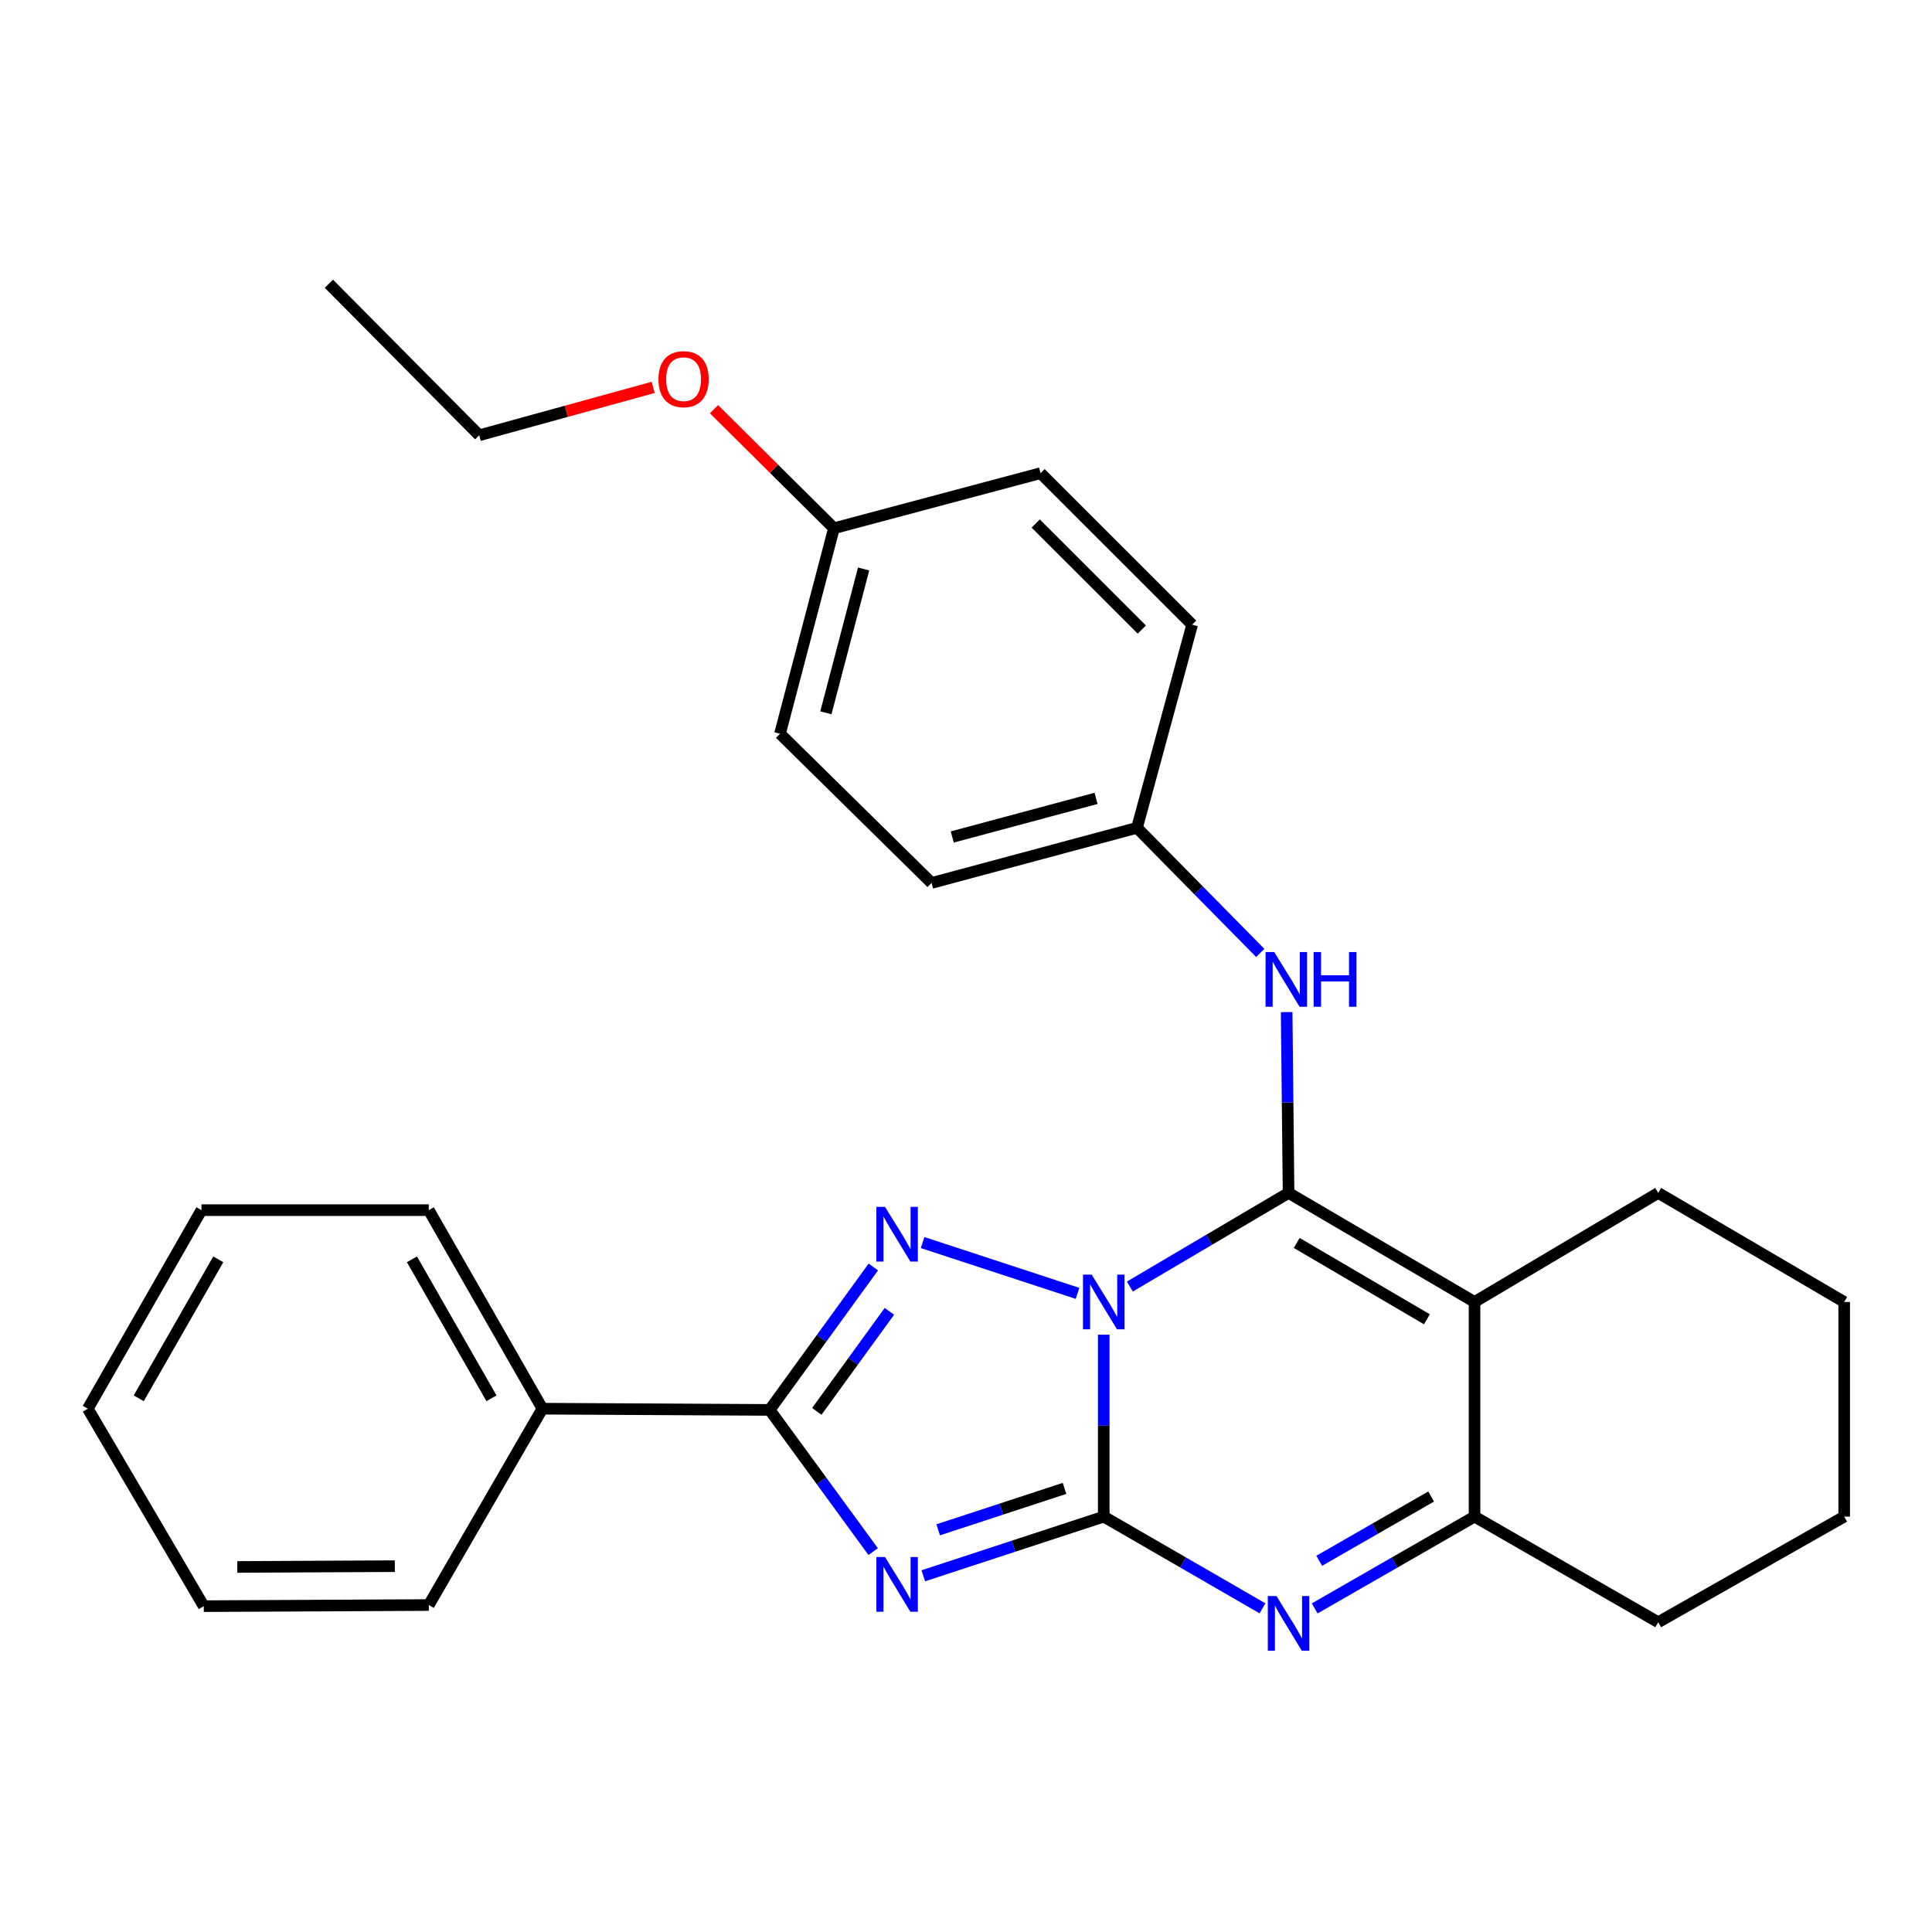 <?xml version='1.0' encoding='iso-8859-1'?>
<svg version='1.1' baseProfile='full'
              xmlns='http://www.w3.org/2000/svg'
                      xmlns:rdkit='http://www.rdkit.org/xml'
                      xmlns:xlink='http://www.w3.org/1999/xlink'
                  xml:space='preserve'
width='1000px' height='1000px' viewBox='0 0 1000 1000'>
<!-- END OF HEADER -->
<rect style='opacity:1.0;fill:#FFFFFF;stroke:none' width='1000' height='1000' x='0' y='0'> </rect>
<path class='bond-0' d='M 571.293,690.833 L 571.293,737.916' style='fill:none;fill-rule:evenodd;stroke:#0000FF;stroke-width:6px;stroke-linecap:butt;stroke-linejoin:miter;stroke-opacity:1' />
<path class='bond-0' d='M 571.293,737.916 L 571.293,785' style='fill:none;fill-rule:evenodd;stroke:#000000;stroke-width:6px;stroke-linecap:butt;stroke-linejoin:miter;stroke-opacity:1' />
<path class='bond-1' d='M 584.81,665.919 L 625.885,641.682' style='fill:none;fill-rule:evenodd;stroke:#0000FF;stroke-width:6px;stroke-linecap:butt;stroke-linejoin:miter;stroke-opacity:1' />
<path class='bond-1' d='M 625.885,641.682 L 666.96,617.445' style='fill:none;fill-rule:evenodd;stroke:#000000;stroke-width:6px;stroke-linecap:butt;stroke-linejoin:miter;stroke-opacity:1' />
<path class='bond-3' d='M 557.739,669.45 L 477.54,643.149' style='fill:none;fill-rule:evenodd;stroke:#0000FF;stroke-width:6px;stroke-linecap:butt;stroke-linejoin:miter;stroke-opacity:1' />
<path class='bond-2' d='M 571.293,785 L 524.595,800.314' style='fill:none;fill-rule:evenodd;stroke:#000000;stroke-width:6px;stroke-linecap:butt;stroke-linejoin:miter;stroke-opacity:1' />
<path class='bond-2' d='M 524.595,800.314 L 477.896,815.629' style='fill:none;fill-rule:evenodd;stroke:#0000FF;stroke-width:6px;stroke-linecap:butt;stroke-linejoin:miter;stroke-opacity:1' />
<path class='bond-2' d='M 550.986,770.392 L 518.297,781.112' style='fill:none;fill-rule:evenodd;stroke:#000000;stroke-width:6px;stroke-linecap:butt;stroke-linejoin:miter;stroke-opacity:1' />
<path class='bond-2' d='M 518.297,781.112 L 485.608,791.832' style='fill:none;fill-rule:evenodd;stroke:#0000FF;stroke-width:6px;stroke-linecap:butt;stroke-linejoin:miter;stroke-opacity:1' />
<path class='bond-6' d='M 571.293,785 L 612.375,808.735' style='fill:none;fill-rule:evenodd;stroke:#000000;stroke-width:6px;stroke-linecap:butt;stroke-linejoin:miter;stroke-opacity:1' />
<path class='bond-6' d='M 612.375,808.735 L 653.458,832.471' style='fill:none;fill-rule:evenodd;stroke:#0000FF;stroke-width:6px;stroke-linecap:butt;stroke-linejoin:miter;stroke-opacity:1' />
<path class='bond-4' d='M 666.96,617.445 L 763.222,673.895' style='fill:none;fill-rule:evenodd;stroke:#000000;stroke-width:6px;stroke-linecap:butt;stroke-linejoin:miter;stroke-opacity:1' />
<path class='bond-4' d='M 671.177,643.345 L 738.56,682.86' style='fill:none;fill-rule:evenodd;stroke:#000000;stroke-width:6px;stroke-linecap:butt;stroke-linejoin:miter;stroke-opacity:1' />
<path class='bond-8' d='M 666.96,617.445 L 666.466,570.651' style='fill:none;fill-rule:evenodd;stroke:#000000;stroke-width:6px;stroke-linecap:butt;stroke-linejoin:miter;stroke-opacity:1' />
<path class='bond-8' d='M 666.466,570.651 L 665.971,523.858' style='fill:none;fill-rule:evenodd;stroke:#0000FF;stroke-width:6px;stroke-linecap:butt;stroke-linejoin:miter;stroke-opacity:1' />
<path class='bond-28' d='M 451.956,803.118 L 425.164,766.44' style='fill:none;fill-rule:evenodd;stroke:#0000FF;stroke-width:6px;stroke-linecap:butt;stroke-linejoin:miter;stroke-opacity:1' />
<path class='bond-28' d='M 425.164,766.44 L 398.371,729.762' style='fill:none;fill-rule:evenodd;stroke:#000000;stroke-width:6px;stroke-linecap:butt;stroke-linejoin:miter;stroke-opacity:1' />
<path class='bond-5' d='M 452.033,655.79 L 425.202,692.776' style='fill:none;fill-rule:evenodd;stroke:#0000FF;stroke-width:6px;stroke-linecap:butt;stroke-linejoin:miter;stroke-opacity:1' />
<path class='bond-5' d='M 425.202,692.776 L 398.371,729.762' style='fill:none;fill-rule:evenodd;stroke:#000000;stroke-width:6px;stroke-linecap:butt;stroke-linejoin:miter;stroke-opacity:1' />
<path class='bond-5' d='M 460.342,678.753 L 441.56,704.643' style='fill:none;fill-rule:evenodd;stroke:#0000FF;stroke-width:6px;stroke-linecap:butt;stroke-linejoin:miter;stroke-opacity:1' />
<path class='bond-5' d='M 441.56,704.643 L 422.778,730.533' style='fill:none;fill-rule:evenodd;stroke:#000000;stroke-width:6px;stroke-linecap:butt;stroke-linejoin:miter;stroke-opacity:1' />
<path class='bond-7' d='M 763.222,673.895 L 763.222,785' style='fill:none;fill-rule:evenodd;stroke:#000000;stroke-width:6px;stroke-linecap:butt;stroke-linejoin:miter;stroke-opacity:1' />
<path class='bond-11' d='M 763.222,673.895 L 858.283,617.445' style='fill:none;fill-rule:evenodd;stroke:#000000;stroke-width:6px;stroke-linecap:butt;stroke-linejoin:miter;stroke-opacity:1' />
<path class='bond-9' d='M 398.371,729.762 L 280.744,729.133' style='fill:none;fill-rule:evenodd;stroke:#000000;stroke-width:6px;stroke-linecap:butt;stroke-linejoin:miter;stroke-opacity:1' />
<path class='bond-29' d='M 680.475,832.512 L 721.849,808.756' style='fill:none;fill-rule:evenodd;stroke:#0000FF;stroke-width:6px;stroke-linecap:butt;stroke-linejoin:miter;stroke-opacity:1' />
<path class='bond-29' d='M 721.849,808.756 L 763.222,785' style='fill:none;fill-rule:evenodd;stroke:#000000;stroke-width:6px;stroke-linecap:butt;stroke-linejoin:miter;stroke-opacity:1' />
<path class='bond-29' d='M 682.824,807.859 L 711.786,791.23' style='fill:none;fill-rule:evenodd;stroke:#0000FF;stroke-width:6px;stroke-linecap:butt;stroke-linejoin:miter;stroke-opacity:1' />
<path class='bond-29' d='M 711.786,791.23 L 740.747,774.601' style='fill:none;fill-rule:evenodd;stroke:#000000;stroke-width:6px;stroke-linecap:butt;stroke-linejoin:miter;stroke-opacity:1' />
<path class='bond-15' d='M 763.222,785 L 858.283,839.654' style='fill:none;fill-rule:evenodd;stroke:#000000;stroke-width:6px;stroke-linecap:butt;stroke-linejoin:miter;stroke-opacity:1' />
<path class='bond-10' d='M 652.299,493.238 L 620.402,460.859' style='fill:none;fill-rule:evenodd;stroke:#0000FF;stroke-width:6px;stroke-linecap:butt;stroke-linejoin:miter;stroke-opacity:1' />
<path class='bond-10' d='M 620.402,460.859 L 588.504,428.479' style='fill:none;fill-rule:evenodd;stroke:#000000;stroke-width:6px;stroke-linecap:butt;stroke-linejoin:miter;stroke-opacity:1' />
<path class='bond-19' d='M 280.744,729.133 L 221.935,626.37' style='fill:none;fill-rule:evenodd;stroke:#000000;stroke-width:6px;stroke-linecap:butt;stroke-linejoin:miter;stroke-opacity:1' />
<path class='bond-19' d='M 254.382,723.756 L 213.217,651.823' style='fill:none;fill-rule:evenodd;stroke:#000000;stroke-width:6px;stroke-linecap:butt;stroke-linejoin:miter;stroke-opacity:1' />
<path class='bond-20' d='M 280.744,729.133 L 221.935,830.762' style='fill:none;fill-rule:evenodd;stroke:#000000;stroke-width:6px;stroke-linecap:butt;stroke-linejoin:miter;stroke-opacity:1' />
<path class='bond-13' d='M 588.504,428.479 L 617.055,323.325' style='fill:none;fill-rule:evenodd;stroke:#000000;stroke-width:6px;stroke-linecap:butt;stroke-linejoin:miter;stroke-opacity:1' />
<path class='bond-14' d='M 588.504,428.479 L 482.182,457.019' style='fill:none;fill-rule:evenodd;stroke:#000000;stroke-width:6px;stroke-linecap:butt;stroke-linejoin:miter;stroke-opacity:1' />
<path class='bond-14' d='M 567.317,413.242 L 492.891,433.22' style='fill:none;fill-rule:evenodd;stroke:#000000;stroke-width:6px;stroke-linecap:butt;stroke-linejoin:miter;stroke-opacity:1' />
<path class='bond-22' d='M 858.283,617.445 L 954.545,673.895' style='fill:none;fill-rule:evenodd;stroke:#000000;stroke-width:6px;stroke-linecap:butt;stroke-linejoin:miter;stroke-opacity:1' />
<path class='bond-12' d='M 431.649,273.42 L 403.738,379.776' style='fill:none;fill-rule:evenodd;stroke:#000000;stroke-width:6px;stroke-linecap:butt;stroke-linejoin:miter;stroke-opacity:1' />
<path class='bond-12' d='M 447.009,294.503 L 427.472,368.952' style='fill:none;fill-rule:evenodd;stroke:#000000;stroke-width:6px;stroke-linecap:butt;stroke-linejoin:miter;stroke-opacity:1' />
<path class='bond-18' d='M 431.649,273.42 L 400.606,242.61' style='fill:none;fill-rule:evenodd;stroke:#000000;stroke-width:6px;stroke-linecap:butt;stroke-linejoin:miter;stroke-opacity:1' />
<path class='bond-18' d='M 400.606,242.61 L 369.563,211.8' style='fill:none;fill-rule:evenodd;stroke:#FF0000;stroke-width:6px;stroke-linecap:butt;stroke-linejoin:miter;stroke-opacity:1' />
<path class='bond-30' d='M 431.649,273.42 L 538.599,244.914' style='fill:none;fill-rule:evenodd;stroke:#000000;stroke-width:6px;stroke-linecap:butt;stroke-linejoin:miter;stroke-opacity:1' />
<path class='bond-17' d='M 617.055,323.325 L 538.599,244.914' style='fill:none;fill-rule:evenodd;stroke:#000000;stroke-width:6px;stroke-linecap:butt;stroke-linejoin:miter;stroke-opacity:1' />
<path class='bond-17' d='M 591.001,325.858 L 536.082,270.97' style='fill:none;fill-rule:evenodd;stroke:#000000;stroke-width:6px;stroke-linecap:butt;stroke-linejoin:miter;stroke-opacity:1' />
<path class='bond-16' d='M 482.182,457.019 L 403.738,379.776' style='fill:none;fill-rule:evenodd;stroke:#000000;stroke-width:6px;stroke-linecap:butt;stroke-linejoin:miter;stroke-opacity:1' />
<path class='bond-31' d='M 858.283,839.654 L 954.545,785' style='fill:none;fill-rule:evenodd;stroke:#000000;stroke-width:6px;stroke-linecap:butt;stroke-linejoin:miter;stroke-opacity:1' />
<path class='bond-21' d='M 338.079,200.512 L 293.064,212.906' style='fill:none;fill-rule:evenodd;stroke:#FF0000;stroke-width:6px;stroke-linecap:butt;stroke-linejoin:miter;stroke-opacity:1' />
<path class='bond-21' d='M 293.064,212.906 L 248.05,225.3' style='fill:none;fill-rule:evenodd;stroke:#000000;stroke-width:6px;stroke-linecap:butt;stroke-linejoin:miter;stroke-opacity:1' />
<path class='bond-26' d='M 221.935,626.37 L 104.263,626.37' style='fill:none;fill-rule:evenodd;stroke:#000000;stroke-width:6px;stroke-linecap:butt;stroke-linejoin:miter;stroke-opacity:1' />
<path class='bond-25' d='M 221.935,830.762 L 105.464,831.346' style='fill:none;fill-rule:evenodd;stroke:#000000;stroke-width:6px;stroke-linecap:butt;stroke-linejoin:miter;stroke-opacity:1' />
<path class='bond-25' d='M 204.363,810.641 L 122.833,811.05' style='fill:none;fill-rule:evenodd;stroke:#000000;stroke-width:6px;stroke-linecap:butt;stroke-linejoin:miter;stroke-opacity:1' />
<path class='bond-24' d='M 248.05,225.3 L 170.223,146.856' style='fill:none;fill-rule:evenodd;stroke:#000000;stroke-width:6px;stroke-linecap:butt;stroke-linejoin:miter;stroke-opacity:1' />
<path class='bond-23' d='M 954.545,673.895 L 954.545,785' style='fill:none;fill-rule:evenodd;stroke:#000000;stroke-width:6px;stroke-linecap:butt;stroke-linejoin:miter;stroke-opacity:1' />
<path class='bond-27' d='M 105.464,831.346 L 45.455,729.133' style='fill:none;fill-rule:evenodd;stroke:#000000;stroke-width:6px;stroke-linecap:butt;stroke-linejoin:miter;stroke-opacity:1' />
<path class='bond-32' d='M 104.263,626.37 L 45.455,729.133' style='fill:none;fill-rule:evenodd;stroke:#000000;stroke-width:6px;stroke-linecap:butt;stroke-linejoin:miter;stroke-opacity:1' />
<path class='bond-32' d='M 112.981,651.823 L 71.816,723.756' style='fill:none;fill-rule:evenodd;stroke:#000000;stroke-width:6px;stroke-linecap:butt;stroke-linejoin:miter;stroke-opacity:1' />
<path  class='atom-0' d='M 565.033 659.735
L 574.313 674.735
Q 575.233 676.215, 576.713 678.895
Q 578.193 681.575, 578.273 681.735
L 578.273 659.735
L 582.033 659.735
L 582.033 688.055
L 578.153 688.055
L 568.193 671.655
Q 567.033 669.735, 565.793 667.535
Q 564.593 665.335, 564.233 664.655
L 564.233 688.055
L 560.553 688.055
L 560.553 659.735
L 565.033 659.735
' fill='#0000FF'/>
<path  class='atom-3' d='M 458.082 805.914
L 467.362 820.914
Q 468.282 822.394, 469.762 825.074
Q 471.242 827.754, 471.322 827.914
L 471.322 805.914
L 475.082 805.914
L 475.082 834.234
L 471.202 834.234
L 461.242 817.834
Q 460.082 815.914, 458.842 813.714
Q 457.642 811.514, 457.282 810.834
L 457.282 834.234
L 453.602 834.234
L 453.602 805.914
L 458.082 805.914
' fill='#0000FF'/>
<path  class='atom-4' d='M 458.082 624.661
L 467.362 639.661
Q 468.282 641.141, 469.762 643.821
Q 471.242 646.501, 471.322 646.661
L 471.322 624.661
L 475.082 624.661
L 475.082 652.981
L 471.202 652.981
L 461.242 636.581
Q 460.082 634.661, 458.842 632.461
Q 457.642 630.261, 457.282 629.581
L 457.282 652.981
L 453.602 652.981
L 453.602 624.661
L 458.082 624.661
' fill='#0000FF'/>
<path  class='atom-7' d='M 660.7 826.112
L 669.98 841.112
Q 670.9 842.592, 672.38 845.272
Q 673.86 847.952, 673.94 848.112
L 673.94 826.112
L 677.7 826.112
L 677.7 854.432
L 673.82 854.432
L 663.86 838.032
Q 662.7 836.112, 661.46 833.912
Q 660.26 831.712, 659.9 831.032
L 659.9 854.432
L 656.22 854.432
L 656.22 826.112
L 660.7 826.112
' fill='#0000FF'/>
<path  class='atom-9' d='M 659.532 492.775
L 668.812 507.775
Q 669.732 509.255, 671.212 511.935
Q 672.692 514.615, 672.772 514.775
L 672.772 492.775
L 676.532 492.775
L 676.532 521.095
L 672.652 521.095
L 662.692 504.695
Q 661.532 502.775, 660.292 500.575
Q 659.092 498.375, 658.732 497.695
L 658.732 521.095
L 655.052 521.095
L 655.052 492.775
L 659.532 492.775
' fill='#0000FF'/>
<path  class='atom-9' d='M 679.932 492.775
L 683.772 492.775
L 683.772 504.815
L 698.252 504.815
L 698.252 492.775
L 702.092 492.775
L 702.092 521.095
L 698.252 521.095
L 698.252 508.015
L 683.772 508.015
L 683.772 521.095
L 679.932 521.095
L 679.932 492.775
' fill='#0000FF'/>
<path  class='atom-19' d='M 340.822 196.257
Q 340.822 189.457, 344.182 185.657
Q 347.542 181.857, 353.822 181.857
Q 360.102 181.857, 363.462 185.657
Q 366.822 189.457, 366.822 196.257
Q 366.822 203.137, 363.422 207.057
Q 360.022 210.937, 353.822 210.937
Q 347.582 210.937, 344.182 207.057
Q 340.822 203.177, 340.822 196.257
M 353.822 207.737
Q 358.142 207.737, 360.462 204.857
Q 362.822 201.937, 362.822 196.257
Q 362.822 190.697, 360.462 187.897
Q 358.142 185.057, 353.822 185.057
Q 349.502 185.057, 347.142 187.857
Q 344.822 190.657, 344.822 196.257
Q 344.822 201.977, 347.142 204.857
Q 349.502 207.737, 353.822 207.737
' fill='#FF0000'/>
</svg>
